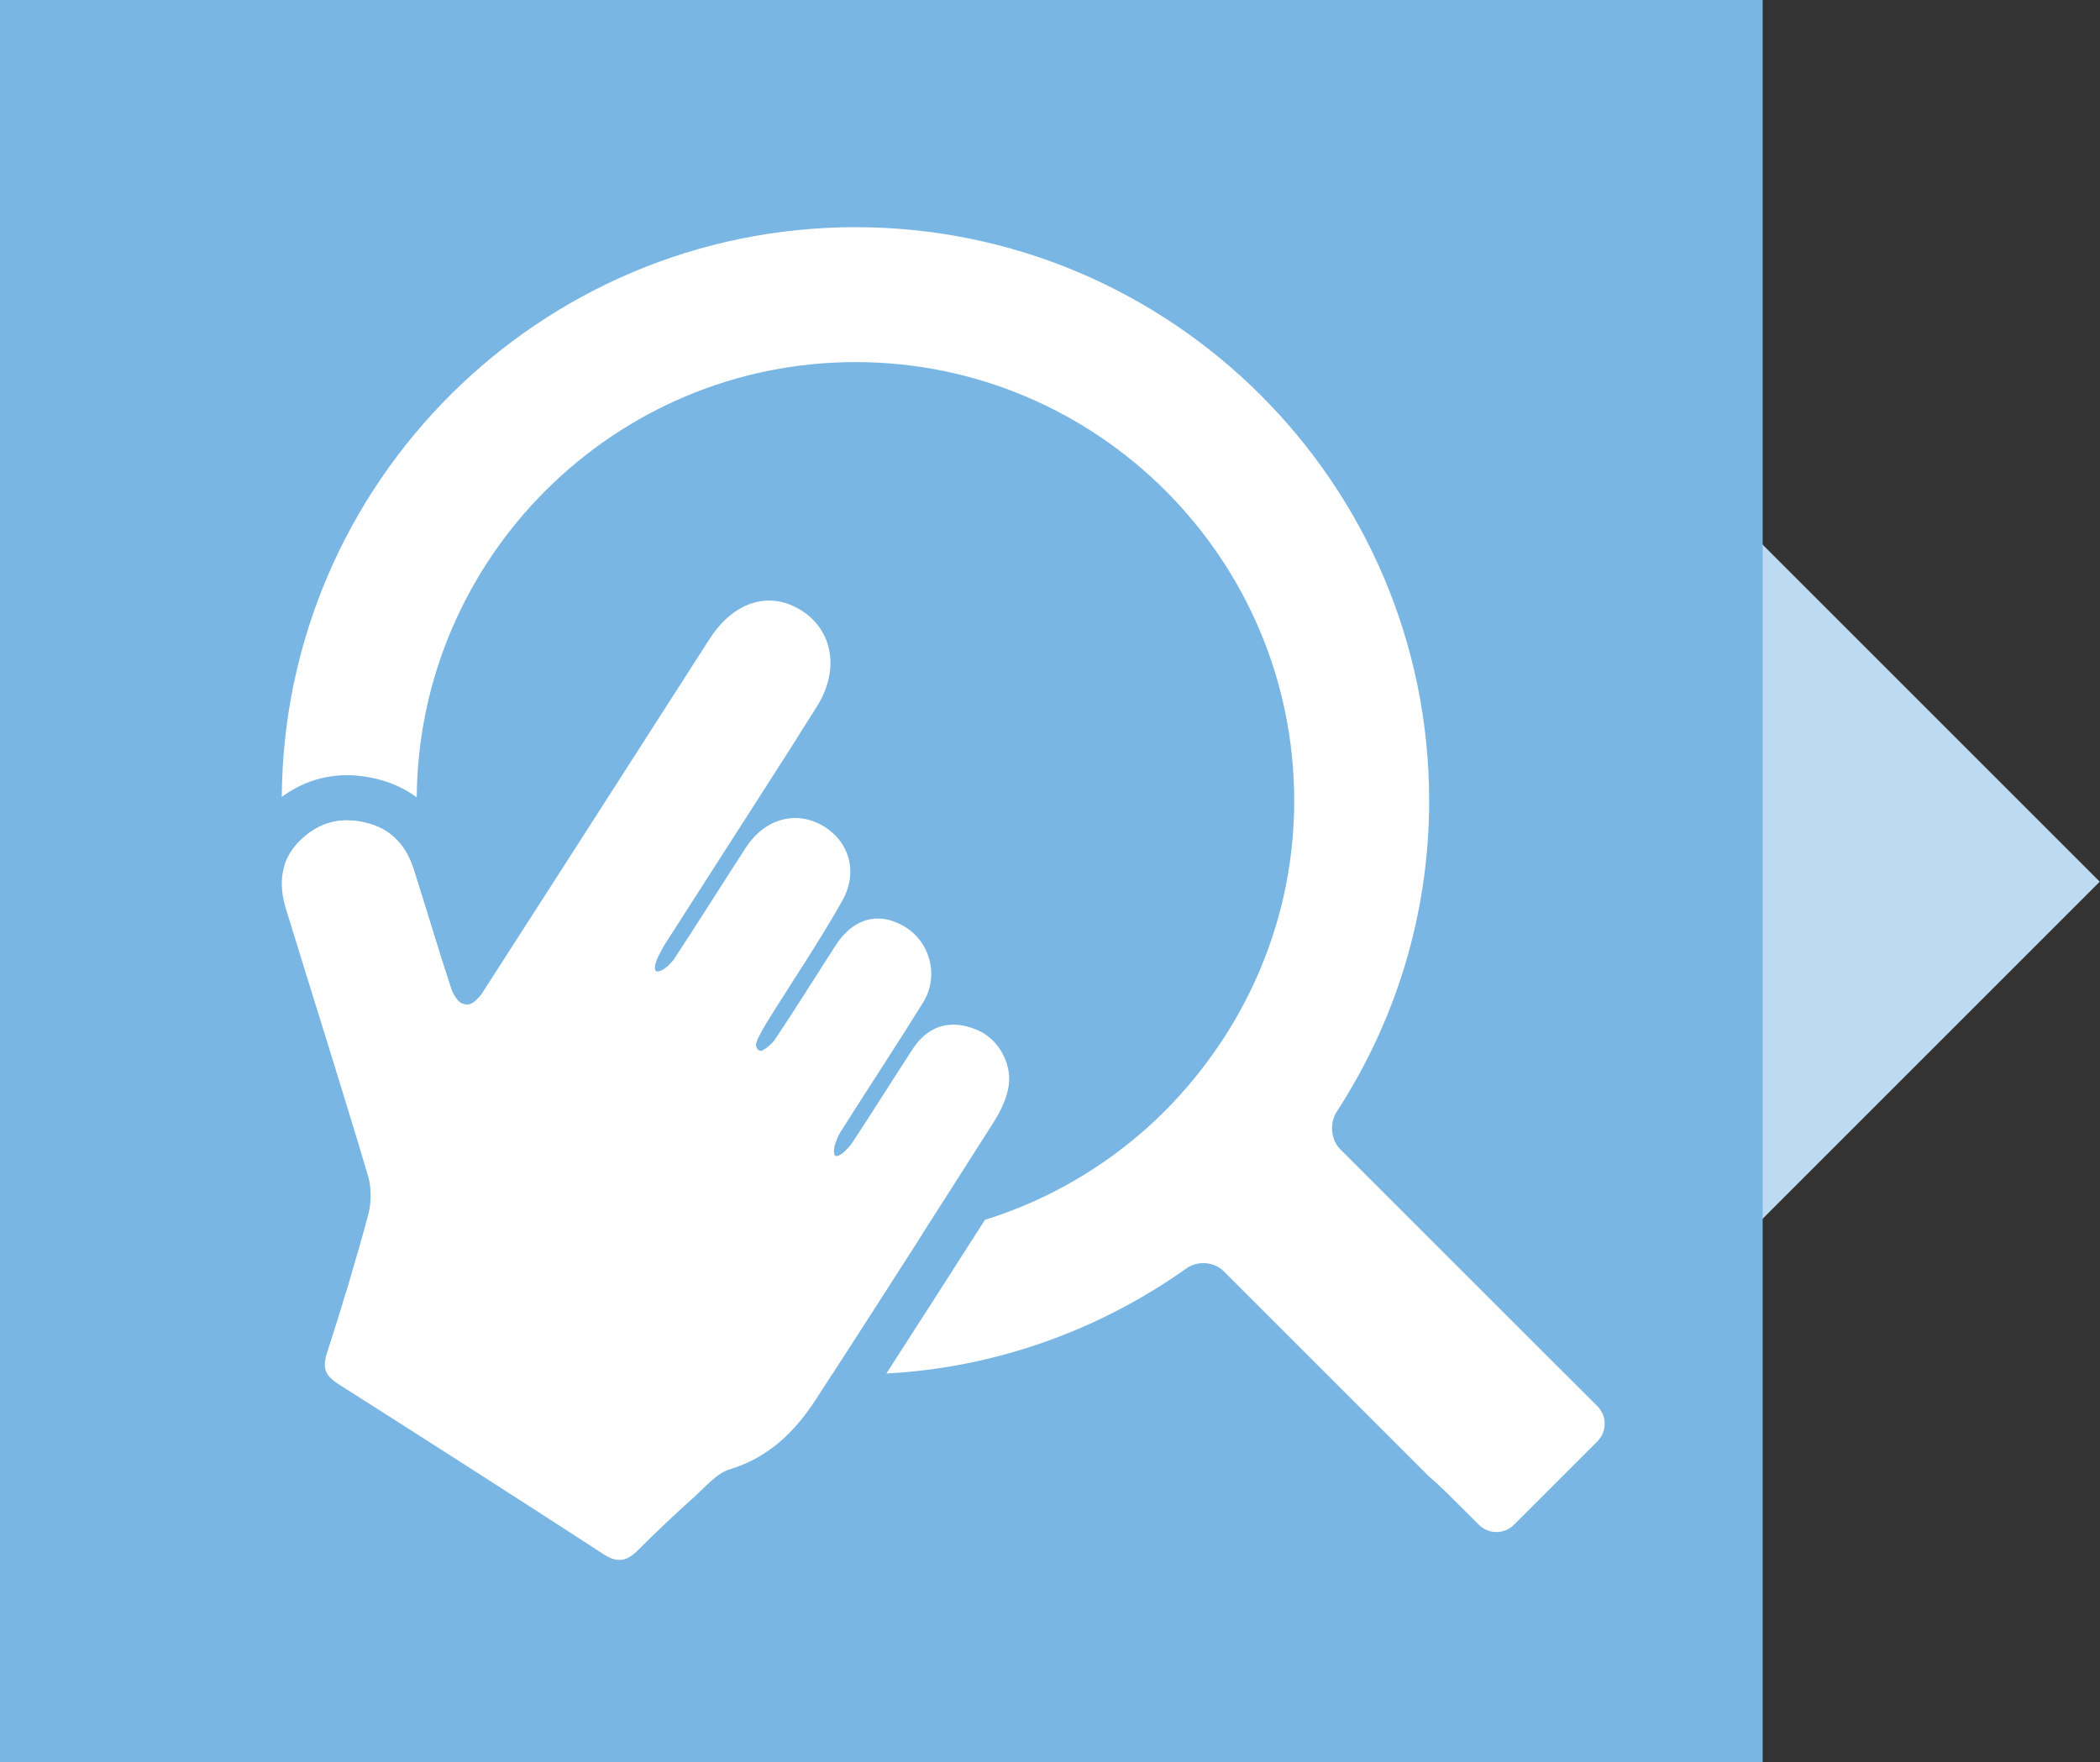 <?xml version="1.0" encoding="utf-8"?>
<!-- Generator: Adobe Illustrator 16.0.0, SVG Export Plug-In . SVG Version: 6.00 Build 0)  -->
<svg version="1.2" baseProfile="tiny" id="Ebene_1" xmlns="http://www.w3.org/2000/svg" xmlns:xlink="http://www.w3.org/1999/xlink"
	 x="0px" y="0px" width="250.189px" height="210px" viewBox="270.445 169.188 250.189 210" xml:space="preserve">
<rect x="270.445" y="169.188" width="250.189" height="210" fill="#333333" stroke="none"/>
<rect x="420.445" y="232.827" transform="matrix(0.707 0.707 -0.707 0.707 329.279 -246.296)" fill="#BCDAF1" width="82.999" height="83"/>
<rect x="270.445" y="169.188" fill="#79B6E4" width="210" height="210"/>
<g id="_x36__Kontrolle">
	<g>
		<path fill="#FFFFFF" d="M314.465,267.346c-0.926-0.269-1.821-0.405-2.683-0.405c-2.057,0-3.922,0.779-5.572,2.397
			c-0.866,0.853-1.447,1.766-1.794,2.727c3.625,33.296,31.26,59.484,65.193,60.839c3.58-5.541,7.142-11.084,10.688-16.627
			c-2.585,0.397-5.232,0.605-7.927,0.605c-20.069,0-37.531-11.369-46.291-27.998c-0.012,0-0.024,0.003-0.036,0.003
			c-0.413,0-0.823-0.187-1.106-0.546c-0.307-0.396-0.559-0.793-0.71-1.233c-1.567-4.746-2.978-9.537-4.494-14.305
			C318.875,270.137,317.261,268.145,314.465,267.346z"/>
		<path fill="#FFFFFF" d="M460.777,336.774l-30.642-30.625c-1.15-1.15-1.308-3.137-0.426-4.508
			c6.936-10.671,11.002-23.375,11.002-37.024c0-37.702-30.672-68.358-68.342-68.358c-37.547,0-68.104,30.405-68.355,67.894
			c2.299-1.702,4.95-2.592,7.768-2.592c1.357,0,2.761,0.207,4.172,0.615c1.284,0.368,2.742,0.989,4.139,2.027
			c0.224-28.623,23.586-51.868,52.276-51.868c28.812,0,52.266,23.454,52.266,52.281c0,11.979-4.113,23.012-10.923,31.838
			c-2.254,2.932-4.792,5.611-7.597,7.991c-5.308,4.509-11.521,7.982-18.325,10.098c-4.25,6.659-8.107,12.673-11.745,18.313
			c13.265-0.715,25.523-5.275,35.744-12.523c1.308-0.944,3.278-0.819,4.429,0.316l24.43,24.43c0.158,0.158,0.332,0.315,0.506,0.441
			c0.282,0.236,1.465,1.34,2.6,2.491l2.9,2.883c1.15,1.135,3.011,1.135,4.146,0l9.96-9.96
			C461.91,339.784,461.91,337.925,460.777,336.774z"/>
	</g>
	<path fill="#FFFFFF" d="M357.41,344.266c4.626-1.408,7.742-4.49,10.231-8.316c7.107-10.972,14.133-21.959,21.118-32.937
		c0.764-1.19,1.44-2.527,1.75-3.885c0.726-2.879-0.99-6.095-3.624-7.204c-1.002-0.425-1.959-0.638-2.857-0.638
		c-1.941,0-3.61,0.989-4.876,2.945c-2.35,3.608-4.644,7.272-7.007,10.873c-0.246,0.384-0.522,0.73-0.838,1.053
		c-0.423,0.468-0.919,0.784-1.205,0.784c-0.05,0-0.093-0.01-0.129-0.029c-0.238-0.136-0.238-0.841,0.023-1.558
		c0.157-0.442,0.326-0.877,0.573-1.261c3.256-5.161,6.634-10.262,9.851-15.448c1.937-3.133,0.859-7.204-2.195-9.037
		c-1.092-0.649-2.171-0.969-3.203-0.969c-1.924,0-3.685,1.11-5.064,3.262c-2.382,3.714-4.709,7.429-7.155,11.103
		c-0.23,0.358-0.563,0.651-0.916,0.949c-0.204,0.177-0.438,0.316-0.646,0.417c-0.053,0.025-0.108,0.037-0.162,0.037
		c-0.34,0-0.659-0.464-0.546-0.906c0.084-0.272,0.192-0.582,0.377-0.897c0.266-0.499,0.522-0.985,0.806-1.454
		c3.028-4.892,6.282-9.657,9.088-14.654c1.956-3.5,0.738-7.155-2.396-8.948c-1.042-0.597-2.141-0.888-3.224-0.888
		c-2.228,0-4.394,1.228-5.889,3.541c-2.843,4.377-5.601,8.792-8.469,13.153c-0.239,0.371-0.545,0.681-0.865,0.982
		c-0.416,0.383-0.886,0.61-1.184,0.61c-0.083,0-0.152-0.017-0.204-0.054c-0.227-0.182-0.085-0.995,0.331-1.813
		c0.258-0.486,0.51-0.993,0.798-1.441c4.923-7.708,9.894-15.403,14.825-23.123c1.051-1.695,2.127-3.374,3.199-5.072
		c2.796-4.39,1.96-9.119-1.789-11.505c-1.266-0.799-2.579-1.189-3.875-1.189c-2.618,0-5.167,1.591-7.106,4.615l-3.187,4.97
		c-7.959,12.414-15.927,24.839-23.911,37.236c-0.247,0.385-0.595,0.703-0.957,1.014c-0.252,0.204-0.553,0.303-0.853,0.303
		c-0.413,0-0.823-0.187-1.106-0.546c-0.307-0.396-0.559-0.793-0.71-1.233c-1.567-4.746-2.978-9.537-4.494-14.305
		c-0.858-2.666-2.473-4.658-5.269-5.457c-0.926-0.269-1.821-0.405-2.683-0.405c-2.057,0-3.922,0.779-5.572,2.397
		c-2.401,2.365-2.621,5.188-1.681,8.232c3.25,10.58,6.604,21.136,9.761,31.747c0.426,1.449,0.395,3.218,0.007,4.669
		c-1.497,5.549-3.158,11.043-4.927,16.509c-0.547,1.728-0.125,2.648,1.334,3.585c10.581,6.729,21.132,13.477,31.646,20.309
		c0.709,0.462,1.317,0.682,1.883,0.682c0.746,0,1.418-0.383,2.145-1.101c2.223-2.226,4.506-4.377,6.845-6.475
		C354.542,346.315,355.819,344.747,357.41,344.266z"/>
</g>
</svg>
